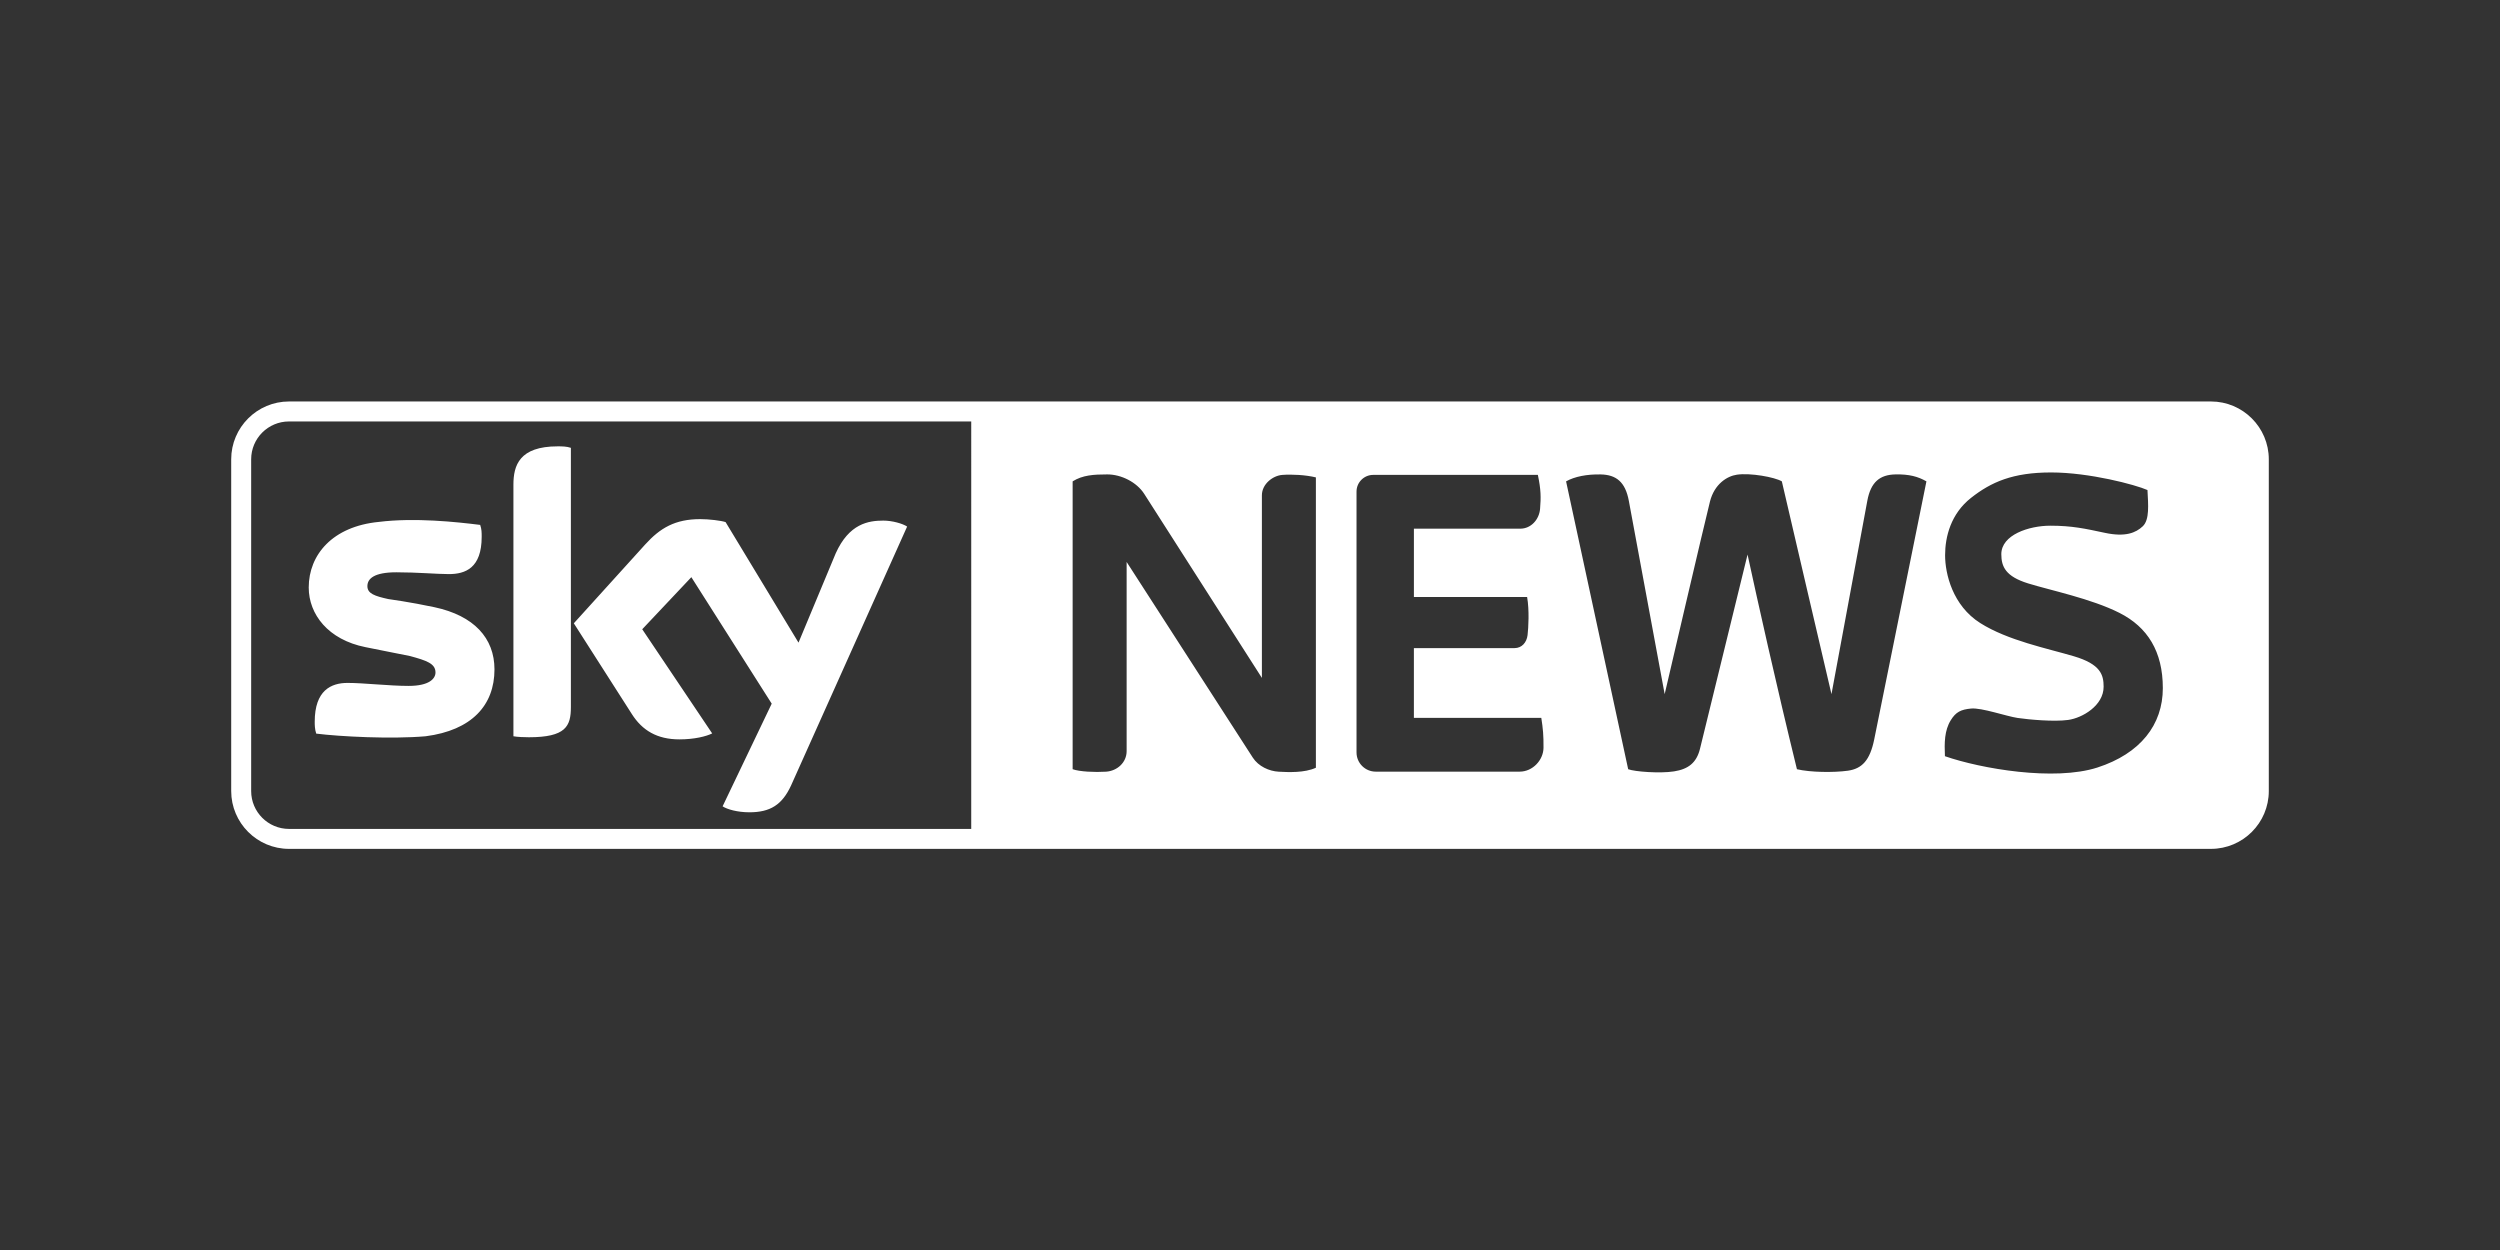 <?xml version="1.0" encoding="utf-8"?>
<svg xmlns="http://www.w3.org/2000/svg" xmlns:xlink="http://www.w3.org/1999/xlink" version="1.1" x="0px" y="0px" viewBox="0 0 144 72" style="enable-background:new 0 0 144 72;">
<rect x="0" y="0" width="144" height="72" fill="#333333" stroke="none"/>
<g id="SKY_NEWS_-_White">
	<path style="fill:#FFFFFF;" d="M36.395,41.131l-3.343-5.229l4.114-4.543c0.857-0.943,1.714-1.457,3.171-1.457&#xA;		c0.514,0,1.2,0.086,1.457,0.171l4.2,6.943l2.143-5.143c0.771-1.714,1.886-1.886,2.743-1.886c0.514,0,1.114,0.171,1.371,0.343&#xA;		l-6.686,14.915c-0.514,1.114-1.2,1.543-2.4,1.543c-0.686,0-1.286-0.171-1.543-0.343l2.829-5.914l-4.629-7.286l-2.829,3l4.029,6&#xA;		c-0.343,0.171-1.029,0.343-1.886,0.343C37.852,42.589,36.995,42.074,36.395,41.131z M32.883,40.731V25.795&#xA;		c-0.255-0.085-0.509-0.085-0.764-0.085c-2.207,0-2.546,1.103-2.546,2.207v14.492c0.222,0.043,0.638,0.057,0.892,0.057&#xA;		C32.587,42.465,32.883,41.834,32.883,40.731z M21.048,37.275l2.576,0.515c0.945,0.258,1.46,0.429,1.46,0.945&#xA;		c0,0.344-0.344,0.773-1.546,0.773c-1.116,0-2.576-0.172-3.521-0.172s-1.889,0.429-1.889,2.233c0,0.172,0,0.429,0.086,0.687&#xA;		c1.374,0.172,4.326,0.324,6.301,0.153c2.662-0.344,3.967-1.791,3.967-3.852c0-1.803-1.184-3.096-3.453-3.581&#xA;		c-1.404-0.3-2.668-0.471-2.668-0.471c-0.773-0.172-1.199-0.313-1.199-0.742c0-0.429,0.381-0.799,1.669-0.799&#xA;		c1.202,0,2.338,0.104,3.025,0.104c0.945,0,1.889-0.344,1.889-2.147c0-0.258,0-0.429-0.086-0.687&#xA;		c-1.374-0.172-3.779-0.429-5.84-0.172c-2.662,0.258-4.036,1.889-4.036,3.779C17.784,35.386,18.901,36.845,21.048,37.275z&#xA;		 M130.683,26.456v19.108c0,1.837-1.494,3.331-3.331,3.331H16.648c-1.837,0-3.331-1.494-3.331-3.331V26.456&#xA;		c0-1.837,1.494-3.331,3.331-3.331h110.704C129.189,23.125,130.683,24.619,130.683,26.456z M55.943,24.276H16.648&#xA;		c-1.204,0-2.181,0.976-2.181,2.181v19.108c0,1.204,0.976,2.181,2.181,2.181h39.295V24.276z M75.795,27.498&#xA;		c-0.585-0.143-1.384-0.185-1.936-0.143c-0.545,0.042-1.174,0.526-1.174,1.174v10.519L65.909,28.45&#xA;		c-0.436-0.682-1.329-1.124-2.127-1.124c-0.798,0-1.427,0.043-1.998,0.4c0,1.256,0,16.047,0,16.58&#xA;		c0.385,0.143,1.284,0.185,1.926,0.143c0.642-0.043,1.184-0.53,1.184-1.184V32.369l7.266,11.268&#xA;		c0.327,0.507,0.945,0.784,1.491,0.813c0.546,0.029,1.487,0.076,2.144-0.228C75.795,43.478,75.795,28.24,75.795,27.498z&#xA;		 M88.779,41.351c-1.484,0-7.339,0-7.339,0v-4.02h5.799c0.413,0,0.698-0.32,0.749-0.749c0.05-0.429,0.107-1.437-0.026-2.195&#xA;		c-0.837,0-6.521,0-6.521,0v-3.935h6.128c0.629,0,1.091-0.542,1.139-1.139c0.054-0.675,0.054-1.093-0.127-1.959&#xA;		c-1.493,0-9.483,0-9.483,0c-0.531,0-0.962,0.431-0.962,0.962v15.024c0,0.612,0.496,1.107,1.107,1.107h8.289&#xA;		c0.759,0,1.368-0.675,1.374-1.374C88.913,42.375,88.875,41.956,88.779,41.351z M110.962,27.726c-0.485-0.276-0.99-0.417-1.788-0.4&#xA;		c-0.885,0.019-1.415,0.428-1.617,1.522c-1.427,7.724-2.064,11.134-2.064,11.134s-2.759-11.8-2.859-12.256&#xA;		c-0.423-0.247-1.812-0.495-2.583-0.385c-0.576,0.082-1.298,0.542-1.555,1.541s-2.611,11.101-2.611,11.101s-0.637-3.41-2.064-11.134&#xA;		c-0.202-1.094-0.732-1.503-1.617-1.522c-0.797-0.017-1.512,0.124-1.998,0.4l3.577,16.58c0.385,0.143,1.831,0.252,2.644,0.124&#xA;		s1.294-0.49,1.493-1.303c1.124-4.582,2.172-8.867,2.739-11.186c0.561,2.588,1.672,7.586,2.845,12.365&#xA;		c0.761,0.181,2.112,0.2,2.93,0.086c0.815-0.114,1.276-0.593,1.522-1.807C109.592,34.518,110.962,27.726,110.962,27.726z&#xA;		 M124.579,39.636c0-2.112-0.88-3.515-2.497-4.333c-1.617-0.818-3.967-1.298-5.26-1.698c-1.294-0.4-1.546-0.961-1.546-1.684&#xA;		c0-1.113,1.589-1.641,2.825-1.641c1.237,0,1.993,0.166,3.153,0.414c1.16,0.247,1.769,0,2.169-0.38&#xA;		c0.4-0.38,0.314-1.246,0.271-2.088c-0.685-0.304-3.344-1.013-5.55-1.013c-2.207,0-3.453,0.552-4.613,1.465&#xA;		s-1.493,2.235-1.493,3.301c0,1.065,0.428,2.901,2.026,3.91c1.598,1.008,3.852,1.455,5.393,1.912s1.712,1.07,1.712,1.755&#xA;		c0,1.084-1.222,1.798-2.04,1.912c-0.818,0.114-2.264-0.019-2.911-0.114c-0.647-0.095-2.069-0.599-2.682-0.542&#xA;		c-0.587,0.055-0.878,0.199-1.17,0.671c-0.371,0.599-0.371,1.313-0.338,2.074c2.074,0.723,6.311,1.451,8.784,0.652&#xA;		C123.285,43.407,124.579,41.747,124.579,39.636z"/>
</g>
<g id="Layer_1">
</g>
</svg>